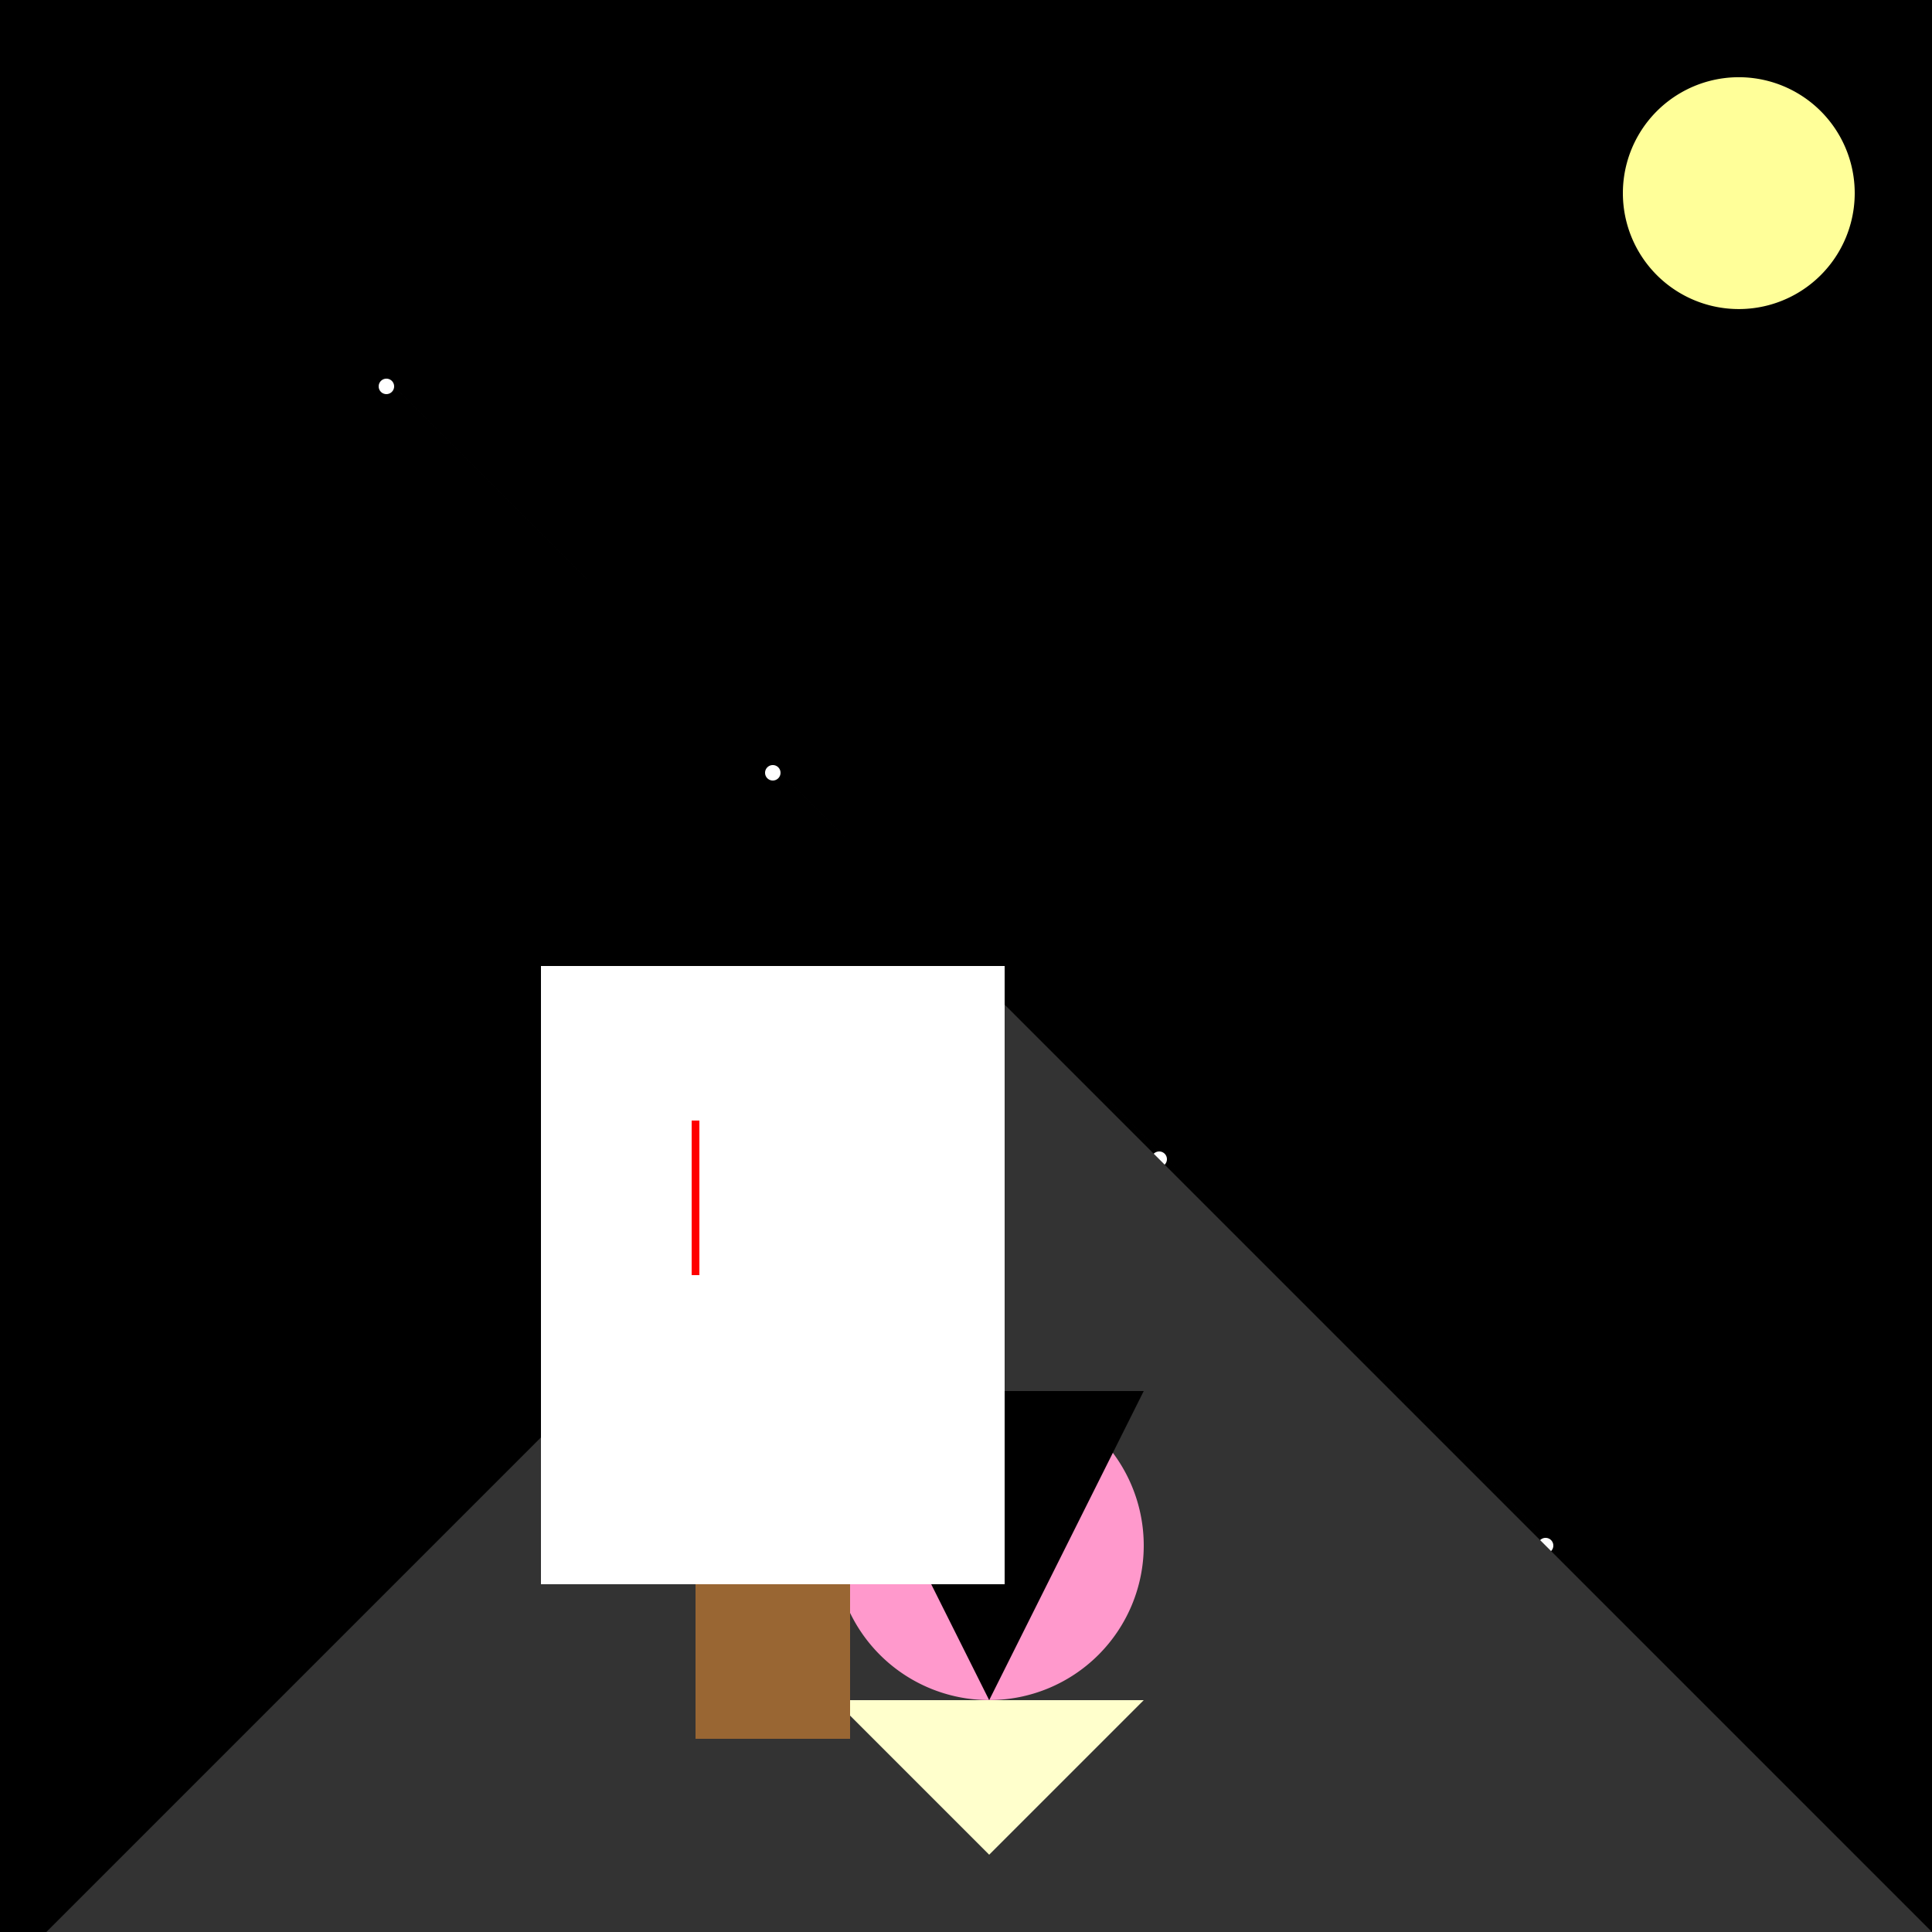 <!--

Generated by DrawGPT.
Free, open source, AI generated images in SVG, PNG, and HTML Canvas format.
https://drawgpt.ai

Created: 2023-09-26T23:04:35.717Z
Link: https://drawgpt.ai/prompt/69471/

-->
<svg xmlns="http://www.w3.org/2000/svg" xmlns:xlink="http://www.w3.org/1999/xlink" width="500" height="500"><defs><linearGradient id="c2s_1" x1="0px" x2="0px" y1="0px" y2="512px" gradientUnits="userSpaceOnUse"/></defs><g><rect fill="#000000" stroke="none" x="0" y="0" width="512" height="512"/><path fill="#FFFFFF" stroke="none" paint-order="stroke fill markers" d=" M 102 100 A 2 2 0 1 1 102 99.998 L 202 200 A 2 2 0 1 1 202 199.998 L 302 300 A 2 2 0 1 1 302 299.998 L 402 400 A 2 2 0 1 1 402 399.998"/><path fill="#FFFF99" stroke="none" paint-order="stroke fill markers" d=" M 480 50 A 30 30 0 1 1 480 49.97"/><rect fill="url(#c2s_1)" stroke="none" x="0" y="0" width="512" height="512"/><path fill="#333333" stroke="none" paint-order="stroke fill markers" d=" M 0 512 L 256 256 L 512 512 Z"/><path fill="#FF99CC" stroke="none" paint-order="stroke fill markers" d=" M 296 400 A 40 40 0 1 1 296 399.96"/><path fill="#000000" stroke="none" paint-order="stroke fill markers" d=" M 216 360 L 296 360 L 256 440 Z"/><path fill="#FFFFCC" stroke="none" paint-order="stroke fill markers" d=" M 216 440 L 296 440 L 256 480 Z"/><rect fill="#996633" stroke="none" x="180" y="250" width="40" height="200"/><rect fill="#FFFFFF" stroke="none" x="140" y="250" width="120" height="160"/><path fill="none" stroke="#FF0000" paint-order="fill stroke markers" d=" M 180 290 L 180 330" stroke-miterlimit="10" stroke-width="2" stroke-dasharray=""/></g></svg>